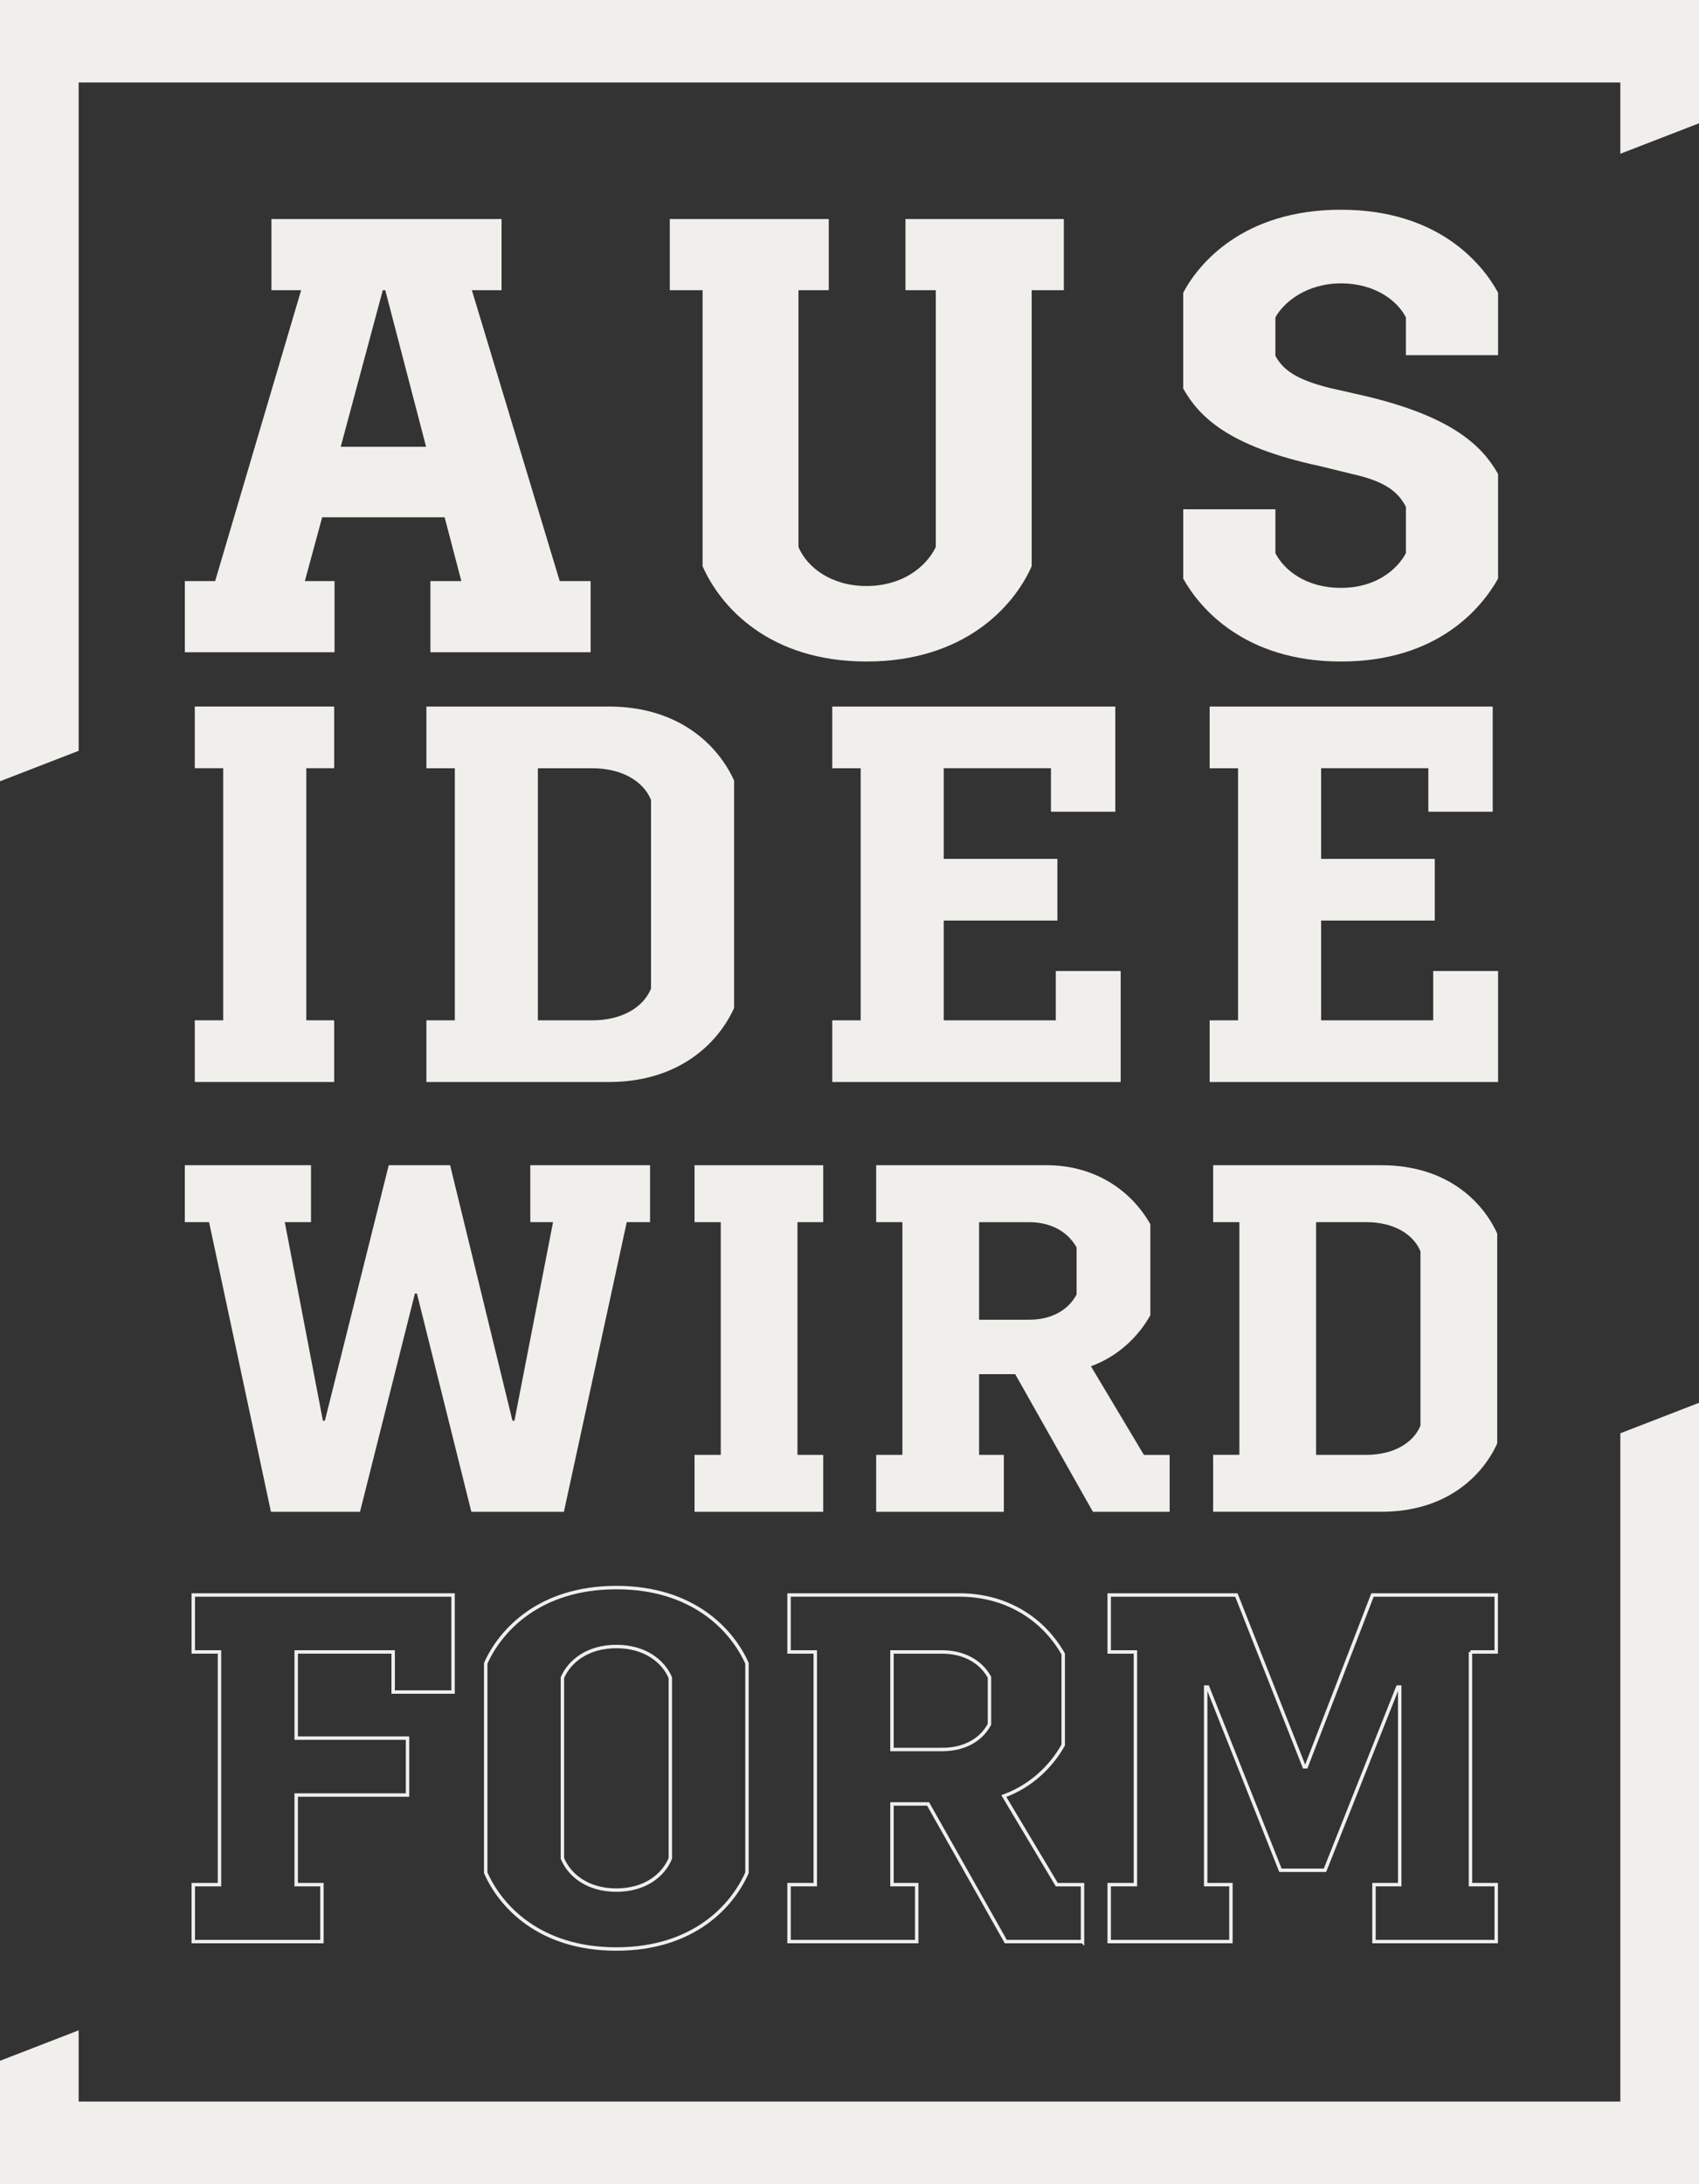 <?xml version="1.0" encoding="UTF-8"?>
<svg id="Ebene_1" data-name="Ebene 1" xmlns="http://www.w3.org/2000/svg" viewBox="0 0 494.4 635.24">
  <rect x="0" y="0" width="494.4" height="635.24" fill="#333333" stroke="none"/>
  <defs>
    <style>
      .cls-1 {
        fill: none;
        stroke: #f1efec;
      }

      .cls-2 {
        fill: #f1efec;
      }
    </style>
  </defs>
  <g>
    <path class="cls-2" d="M171.87,189.7h-46.62v-20.7h9l-4.86-18.54h-35.64l-5.04,18.54h8.64v20.7h-43.56v-20.7h8.82l25.02-84.6h-8.64v-20.7h66.96v20.7h-8.64l25.56,84.6h9v20.7ZM112.11,84.4h-.72l-12.24,45.54h24.84l-11.88-45.54Z"/>
    <path class="cls-2" d="M300.21,84.4v80.28c-5.22,11.88-19.8,27.72-48.06,27.72s-42.48-15.84-47.7-27.72v-80.28h-9.54v-20.7h46.26v20.7h-8.82v74.7c2.52,5.94,9.54,11.34,19.8,11.34s17.28-5.4,20.16-11.34v-74.7h-8.82v-20.7h46.08v20.7h-9.36Z"/>
    <path class="cls-2" d="M435.93,85.12v18.18h-26.82v-10.98c-2.34-4.68-8.82-9.9-18.9-9.9s-16.74,5.58-19.08,9.9v11.16c2.16,3.96,5.76,6.84,15.84,9.36l9.54,2.16c26.46,6.12,34.92,14.94,39.42,22.86v30.42c-4.86,8.64-17.64,24.12-45.72,24.12s-41.22-15.66-45.9-24.12v-20.16h26.82v12.78c2.52,4.86,8.82,10.08,19.08,10.08s16.38-5.4,18.9-10.08v-13.5c-2.16-4.14-5.76-7.38-15.66-9.54l-9.54-2.34c-26.82-5.76-35.1-14.58-39.6-22.5v-27.9c4.5-8.46,17.46-24.12,45.9-24.12s41.22,15.84,45.72,24.12Z"/>
    <path class="cls-2" d="M89.13,223.43v73.32h8.11v17.94h-40.56v-17.94h8.27v-73.32h-8.27v-17.94h40.56v17.94h-8.11Z"/>
    <path class="cls-2" d="M177.12,205.49c20.44,0,31.83,11.23,36.5,21.53v66.15c-4.68,10.3-16.07,21.53-36.5,21.53h-53.04v-17.94h8.27v-73.32h-8.27v-17.94h53.04ZM156.52,296.76h15.76c8.89,0,14.98-3.9,17.16-9.21v-54.91c-2.18-5.3-8.27-9.2-17.16-9.2h-15.76v73.32Z"/>
    <path class="cls-2" d="M305.82,236.07v-12.64h-31.2v26.37h33.07v17.94h-33.07v29.02h32.61v-14.35h18.88v32.29h-83.93v-17.94h8.27v-73.32h-8.27v-17.94h82.37v30.58h-18.72Z"/>
    <path class="cls-2" d="M415.64,236.07v-12.64h-31.2v26.37h33.07v17.94h-33.07v29.02h32.61v-14.35h18.88v32.29h-83.93v-17.94h8.27v-73.32h-8.27v-17.94h82.37v30.58h-18.72Z"/>
    <path class="cls-2" d="M182.38,355.46l-18.29,84.24h-26.93l-15.84-63.5h-.58l-15.98,63.5h-25.92l-18-84.24h-7.06v-16.56h36.72v16.56h-7.63l11.09,57.74h.58l18.58-74.3h17.86l18.14,74.3h.58l11.23-57.74h-6.62v-16.56h34.85v16.56h-6.77Z"/>
    <path class="cls-2" d="M232.06,355.46v67.68h7.49v16.56h-37.44v-16.56h7.63v-67.68h-7.63v-16.56h37.44v16.56h-7.49Z"/>
    <path class="cls-2" d="M340.35,439.7h-22.32l-22.61-40.03h-10.51v23.47h7.2v16.56h-37.15v-16.56h7.63v-67.68h-7.63v-16.56h49.68c12.53,0,23.76,6.05,30.1,17.14v26.5c-3.46,6.19-9.36,11.95-17.28,14.83l15.41,25.78h7.49v16.56ZM299.6,383.83c5.9,0,11.09-2.45,13.68-7.34v-13.68c-2.88-5.18-8.35-7.34-13.68-7.34h-14.69v28.37h14.69Z"/>
    <path class="cls-2" d="M401.98,338.9c18.86,0,29.38,10.37,33.7,19.87v61.05c-4.32,9.5-14.83,19.87-33.7,19.87h-48.96v-16.56h7.63v-67.68h-7.63v-16.56h48.96ZM382.97,423.14h14.54c8.21,0,13.82-3.6,15.84-8.5v-50.69c-2.02-4.9-7.63-8.5-15.84-8.5h-14.54v67.68Z"/>
    <path class="cls-1" d="M114.41,492.12v-11.66h-28.22v25.06h32.4v16.56h-32.4v26.06h7.49v16.56h-37.44v-16.56h7.63v-67.68h-7.63v-16.56h75.6v28.22h-17.42Z"/>
    <path class="cls-1" d="M217.37,483.77v60.91c-4.18,9.5-15.41,22.18-38.01,22.18s-33.84-12.67-38.02-22.18v-60.91c4.18-9.36,15.41-22.03,38.02-22.03s33.84,12.67,38.01,22.03ZM163.66,487.95v52.56c2.02,4.9,7.34,9.22,15.7,9.22s13.68-4.32,15.7-9.22v-52.56c-2.02-4.75-7.34-9.07-15.7-9.07s-13.68,4.32-15.7,9.07Z"/>
    <path class="cls-1" d="M315,564.7h-22.32l-22.61-40.03h-10.51v23.47h7.2v16.56h-37.15v-16.56h7.63v-67.68h-7.63v-16.56h49.68c12.53,0,23.76,6.05,30.1,17.14v26.5c-3.46,6.19-9.36,11.95-17.28,14.83l15.41,25.78h7.49v16.56ZM274.25,508.83c5.9,0,11.09-2.45,13.68-7.34v-13.68c-2.88-5.18-8.35-7.34-13.68-7.34h-14.69v28.37h14.69Z"/>
    <path class="cls-1" d="M427.9,480.46v67.68h7.49v16.56h-35.57v-16.56h7.49v-57.46h-.58l-21.17,53.28h-12.96l-21.17-53.28h-.58v57.46h7.34v16.56h-35.42v-16.56h7.63v-67.68h-7.63v-16.56h37.01l19.73,49.97h.58l19.3-49.97h36v16.56h-7.49Z"/>
  </g>
  <g>
    <path class="cls-2" d="M494.4,35.86l-22.89,8.86v-20.72H22.89v194.37L0,227.23V0h494.4v35.86Z"/>
    <path class="cls-2" d="M0,599.37l22.89-8.86v20.72h448.62v-194.37l22.89-8.86v227.23H0v-35.86Z"/>
  </g>
</svg>